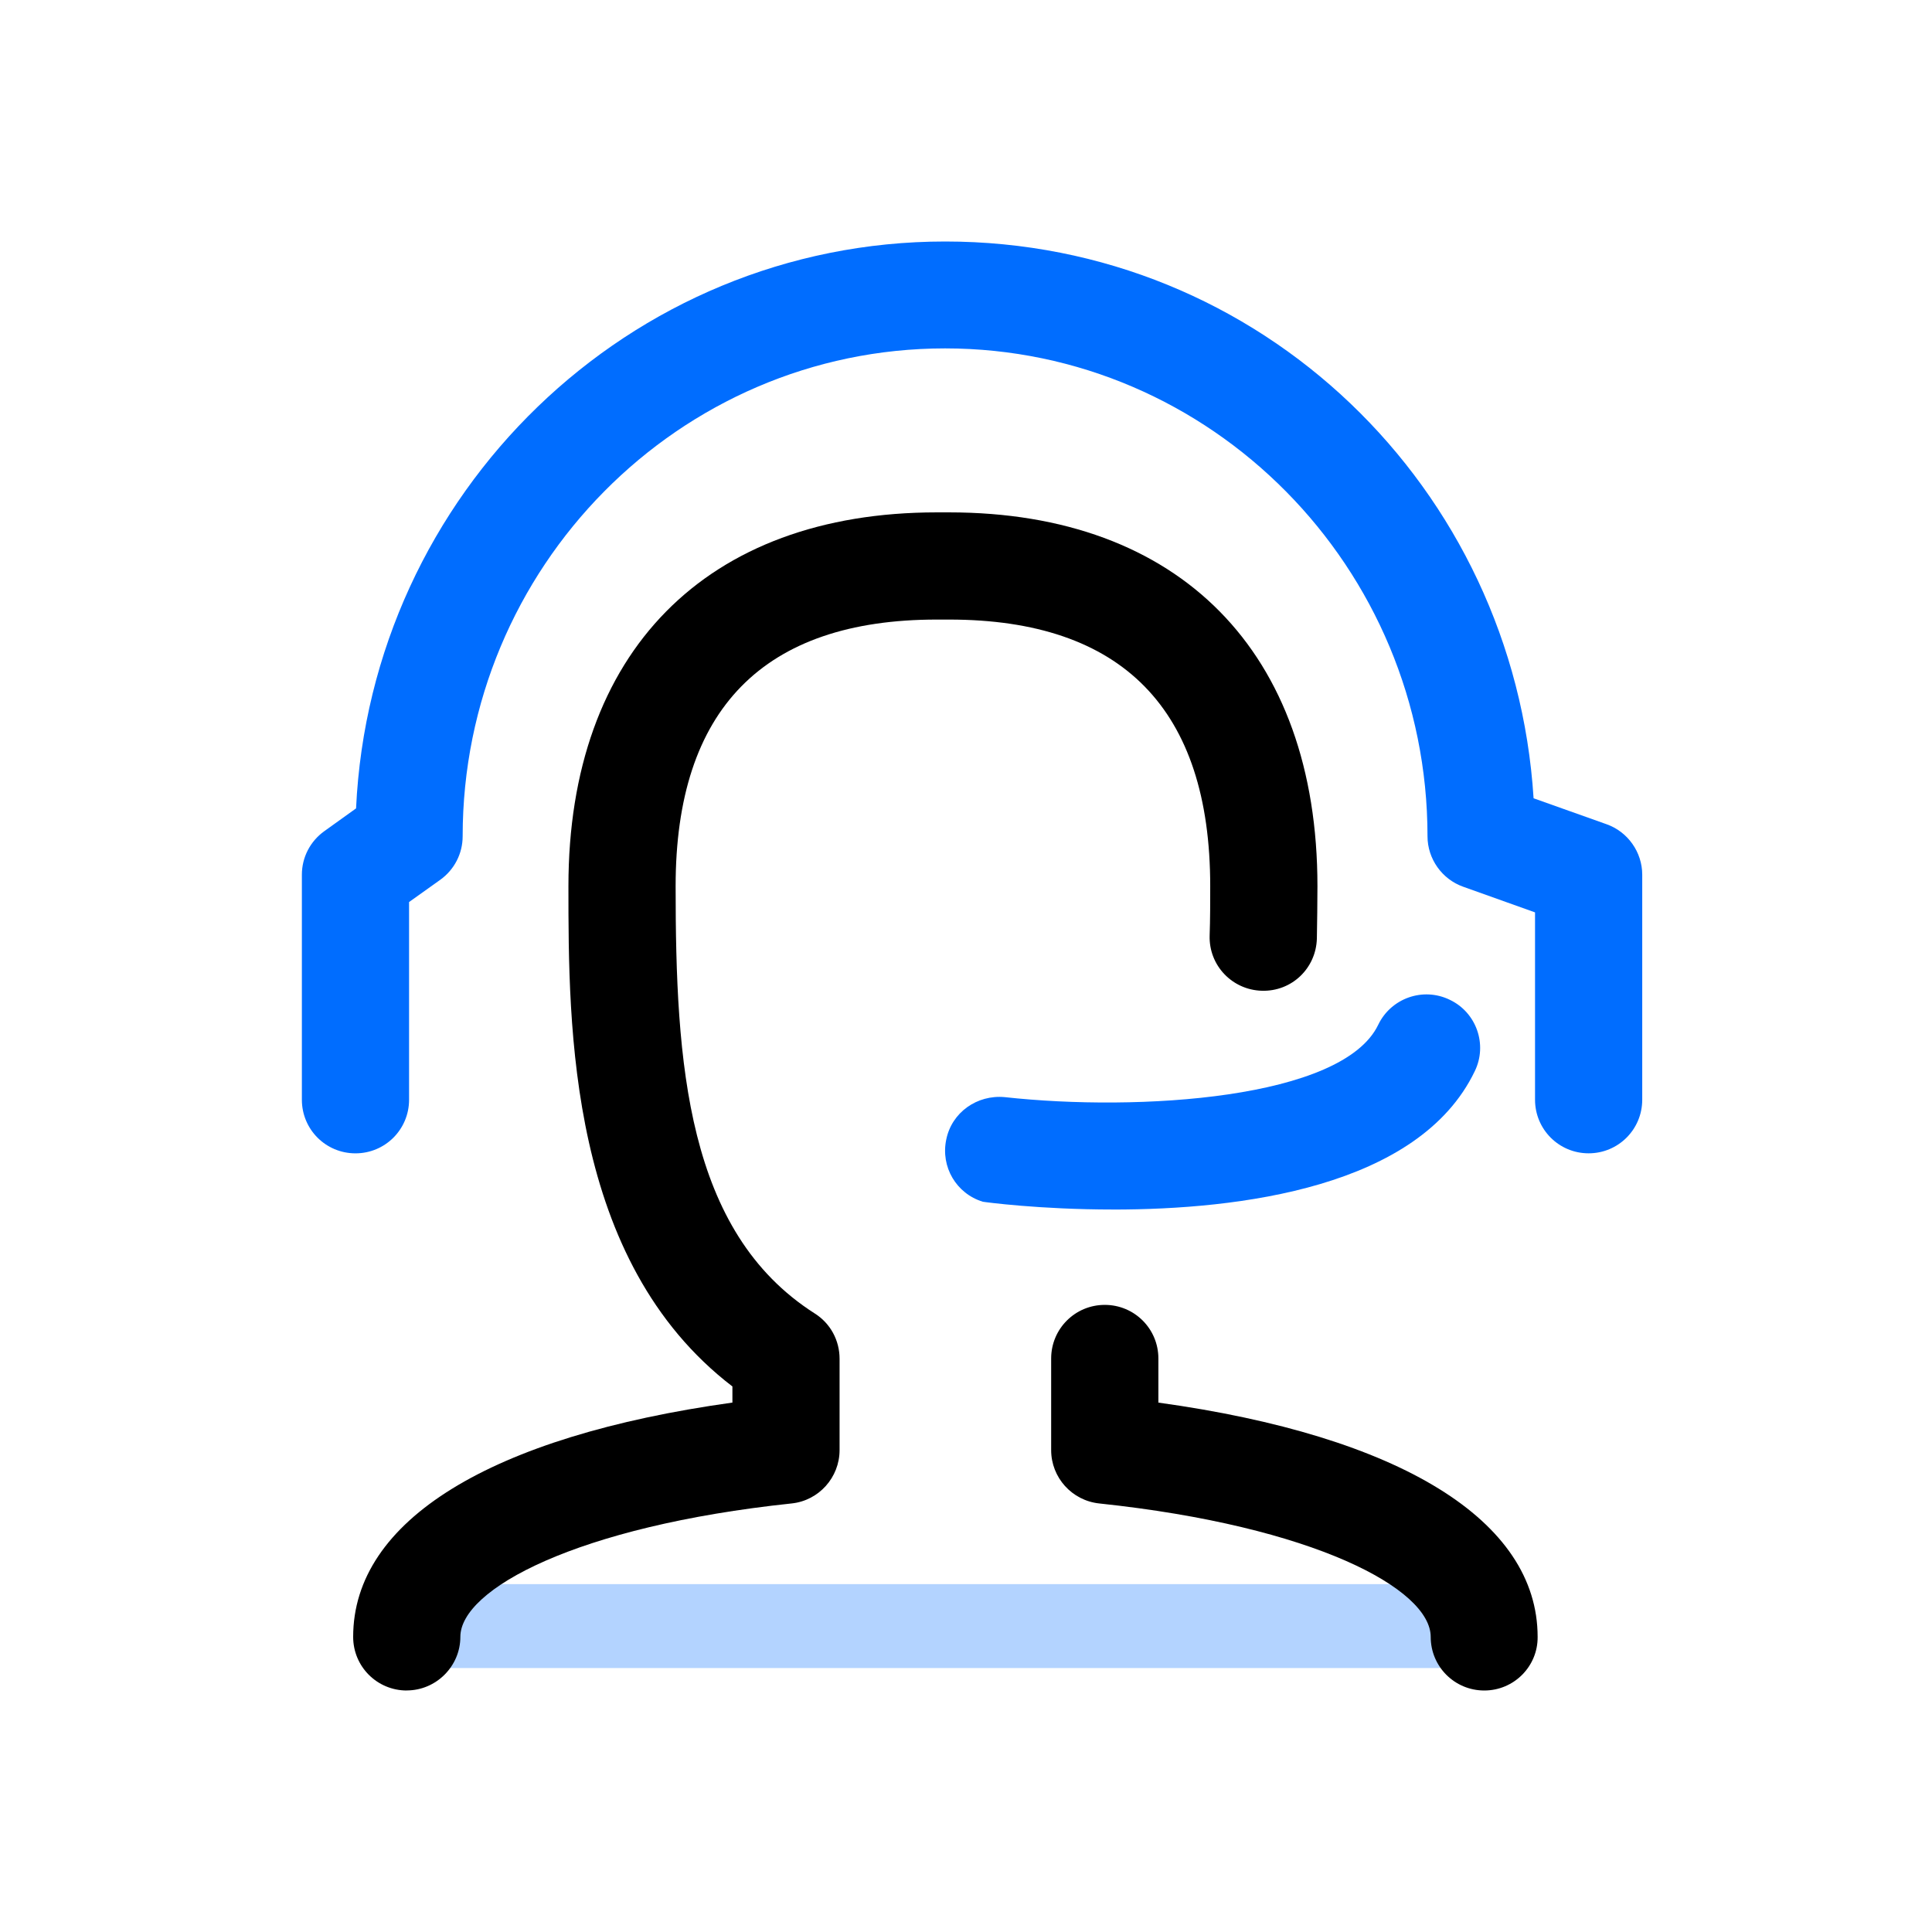 <svg width="64" height="64" viewBox="0 0 64 64" fill="none" xmlns="http://www.w3.org/2000/svg">
<rect opacity="0.3" x="13.706" y="55.256" width="2.78" height="35.21" transform="rotate(-90 13.706 55.256)" fill="#006DFF"/>
<path d="M13.475 56C12.492 56 11.699 55.208 11.699 54.224C11.699 50.367 16.253 47.579 24.262 46.462V45.928C18.83 41.765 18.83 34.052 18.83 29.354C18.83 21.603 23.393 16.973 31.031 16.973H31.441C39.079 16.973 43.642 21.603 43.642 29.354C43.642 29.927 43.632 30.5 43.623 31.092C43.595 32.075 42.793 32.849 41.8 32.82C40.816 32.792 40.043 31.98 40.071 30.996C40.09 30.443 40.09 29.899 40.09 29.354C40.09 23.493 37.179 20.524 31.441 20.524H31.03C25.293 20.524 22.381 23.493 22.381 29.354C22.381 35.216 22.734 40.801 26.992 43.512C27.507 43.837 27.812 44.4 27.812 45.011V48.036C27.812 48.943 27.125 49.707 26.228 49.803C19.097 50.557 15.25 52.648 15.25 54.222C15.25 55.197 14.448 55.998 13.474 55.998L13.475 56Z" fill="black"/>
<path d="M49.169 56C48.186 56 47.394 55.208 47.394 54.224C47.394 52.64 43.546 50.558 36.416 49.804C35.509 49.709 34.821 48.945 34.821 48.038V45.002C34.821 44.019 35.614 43.226 36.597 43.226C37.581 43.226 38.373 44.019 38.373 45.002V46.463C46.382 47.57 50.936 50.367 50.936 54.224C50.946 55.198 50.153 56 49.17 56H49.169Z" fill="black"/>
<path d="M36.873 40.067C34.429 40.067 32.606 39.819 32.558 39.809C31.68 39.542 31.155 38.654 31.346 37.748C31.527 36.85 32.367 36.258 33.283 36.344C37.713 36.831 44.472 36.411 45.655 33.948C46.075 33.07 47.135 32.688 48.023 33.118C48.911 33.538 49.283 34.607 48.853 35.486C47.001 39.342 41.044 40.068 36.873 40.068L36.873 40.067Z" fill="#006DFF"/>
<path d="M52.625 38.205C51.642 38.205 50.85 37.413 50.85 36.429V30.224L48.472 29.375C47.766 29.126 47.288 28.448 47.288 27.704C47.288 18.797 40.119 11.541 31.307 11.541C22.495 11.541 15.326 18.797 15.326 27.704C15.326 28.276 15.05 28.811 14.582 29.146L13.551 29.881V36.43C13.551 37.413 12.759 38.206 11.775 38.206C10.791 38.206 10 37.413 10 36.43V28.974C10 28.401 10.277 27.867 10.744 27.533L11.795 26.779C12.282 16.343 20.845 8 31.308 8C41.771 8 50.153 16.162 50.802 26.444L53.217 27.303C53.923 27.551 54.401 28.229 54.401 28.974V36.429C54.401 37.413 53.609 38.205 52.625 38.205Z" fill="#006DFF"/>
</svg>
